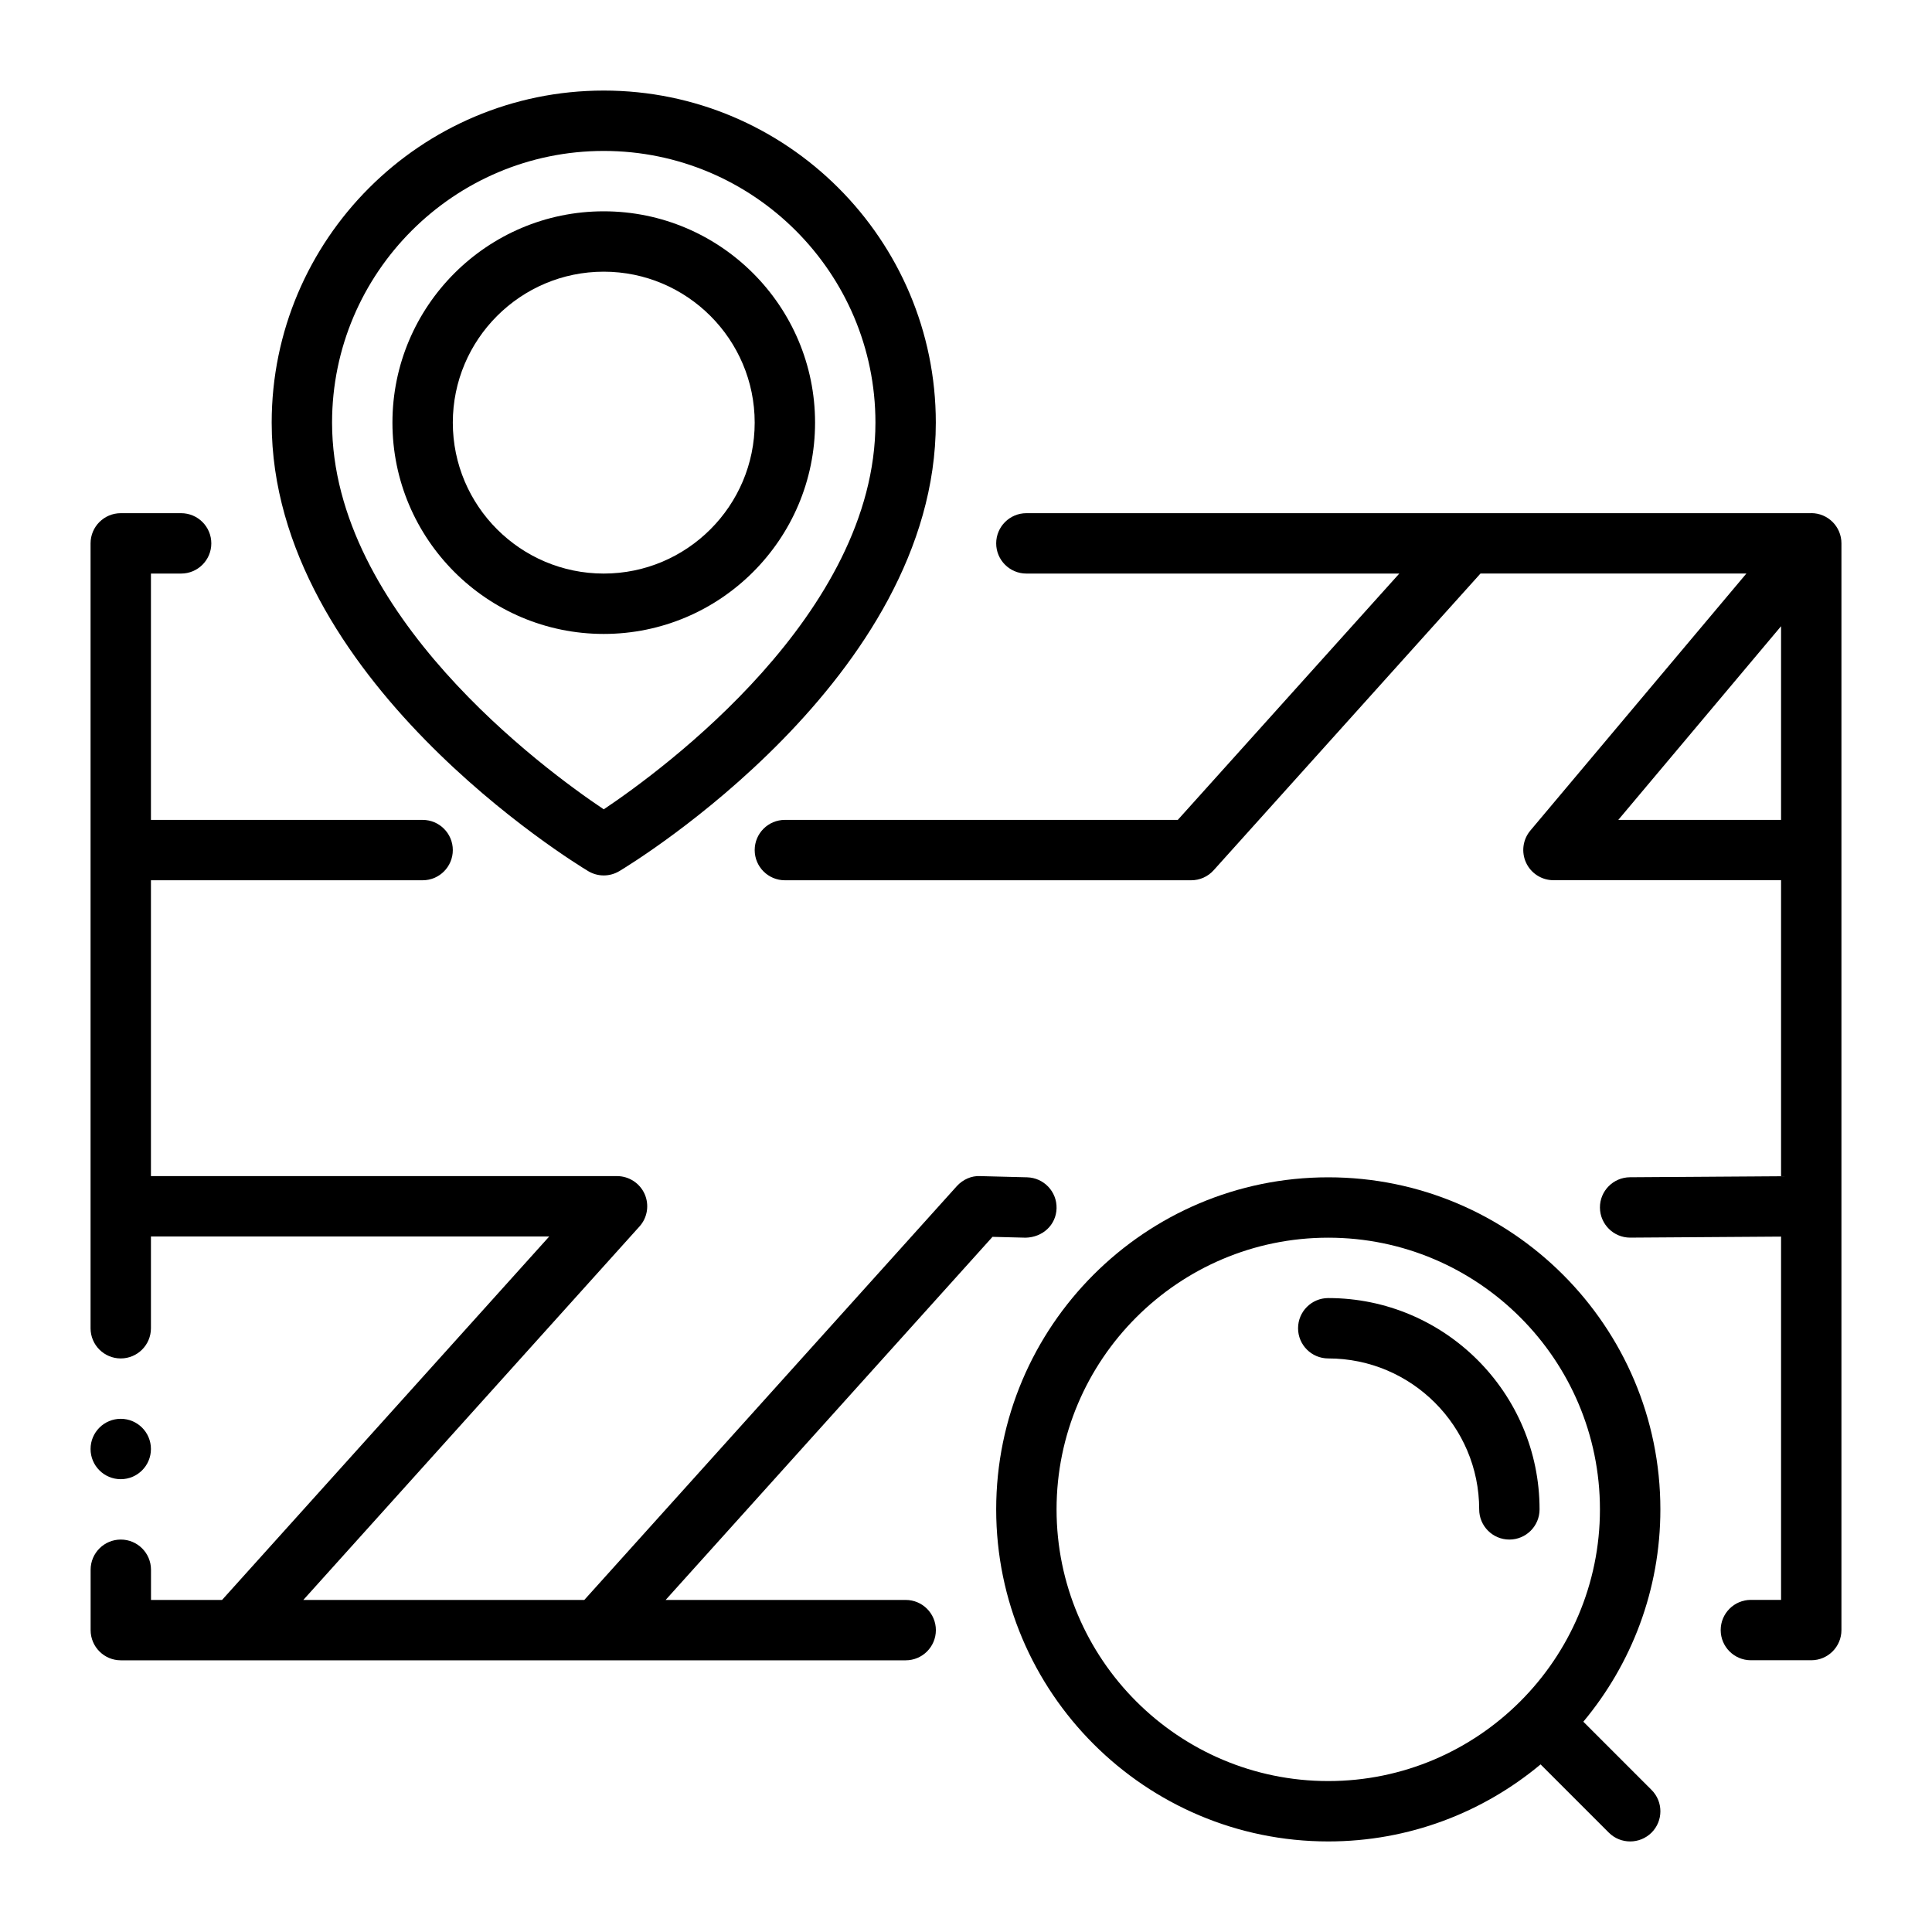<svg id="Line" viewBox="0 0 32 32" xmlns="http://www.w3.org/2000/svg"><path d="m30 8.5h-13c-.276 0-.5.224-.5.5s.224.5.5.5h6.177l-3.669 4.08h-6.508c-.276 0-.5.224-.5.5s.224.5.5.5h6.73c.142 0 .277-.06.372-.166l4.42-4.915h4.404l-3.579 4.258c-.125.149-.152.357-.07.533.082.176.259.289.453.289h3.77v4.903l-2.503.017c-.276.002-.499.227-.497.503.002.275.226.497.5.497h.003l2.497-.017v6.017h-.5c-.276 0-.5.224-.5.5s.224.5.5.5h1c.276 0 .5-.224.5-.5v-18c0-.276-.224-.5-.5-.5zm-3.196 5.08 2.696-3.208v3.208z"/><path d="m9.743 14.429c.079.047.168.071.257.071s.178-.024.257-.071c.215-.128 5.243-3.194 5.243-7.429 0-3.033-2.468-5.5-5.5-5.5s-5.5 2.467-5.5 5.5c0 4.234 5.028 7.3 5.243 7.429zm.257-11.929c2.481 0 4.5 2.019 4.5 4.5 0 3.165-3.509 5.741-4.5 6.405-.991-.664-4.5-3.24-4.5-6.405 0-2.481 2.019-4.5 4.5-4.5z"/><path d="m13.5 7c0-1.93-1.57-3.5-3.5-3.5s-3.5 1.57-3.5 3.5 1.57 3.5 3.5 3.5 3.5-1.57 3.5-3.5zm-6 0c0-1.378 1.121-2.5 2.5-2.5s2.5 1.122 2.5 2.5-1.121 2.5-2.5 2.5-2.5-1.122-2.5-2.5z"/><path d="m22 19.5c-3.032 0-5.5 2.467-5.5 5.5s2.468 5.5 5.5 5.5c1.337 0 2.563-.48 3.517-1.276l1.13 1.13c.098.098.226.146.354.146s.256-.049.354-.146c.195-.195.195-.512 0-.707l-1.13-1.13c.796-.954 1.276-2.18 1.276-3.517 0-3.033-2.468-5.5-5.5-5.5zm-4.5 5.5c0-2.481 2.019-4.5 4.5-4.5s4.5 2.019 4.5 4.5-2.019 4.5-4.5 4.5-4.5-2.019-4.5-4.5z"/><path d="m25.5 25c0-1.93-1.57-3.5-3.5-3.5-.276 0-.5.224-.5.5s.224.5.5.5c1.379 0 2.5 1.122 2.5 2.5 0 .276.224.5.5.5s.5-.224.5-.5z"/><path d="m16.987 20.5c.283-.006.506-.211.513-.487s-.211-.505-.487-.513l-.78-.02c-.143-.008-.286.057-.385.166l-6.17 6.854h-4.654l5.568-6.186c.132-.146.165-.357.085-.538-.081-.18-.26-.296-.457-.296h-7.72v-4.9h4.5c.276 0 .5-.224.5-.5s-.224-.5-.5-.5h-4.5v-4.08h.5c.276 0 .5-.224.5-.5s-.224-.5-.5-.5h-1c-.276 0-.5.224-.5.5v13c0 .276.224.5.5.5s.5-.224.5-.5v-1.52h6.597l-5.419 6.02h-1.177v-.5c0-.276-.224-.5-.5-.5s-.5.224-.5.5v1c0 .276.224.5.5.5h13c.276 0 .5-.224.5-.5s-.224-.5-.5-.5h-3.976l5.414-6.014.55.014z"/><circle cx="2" cy="24" r=".5"/></svg>